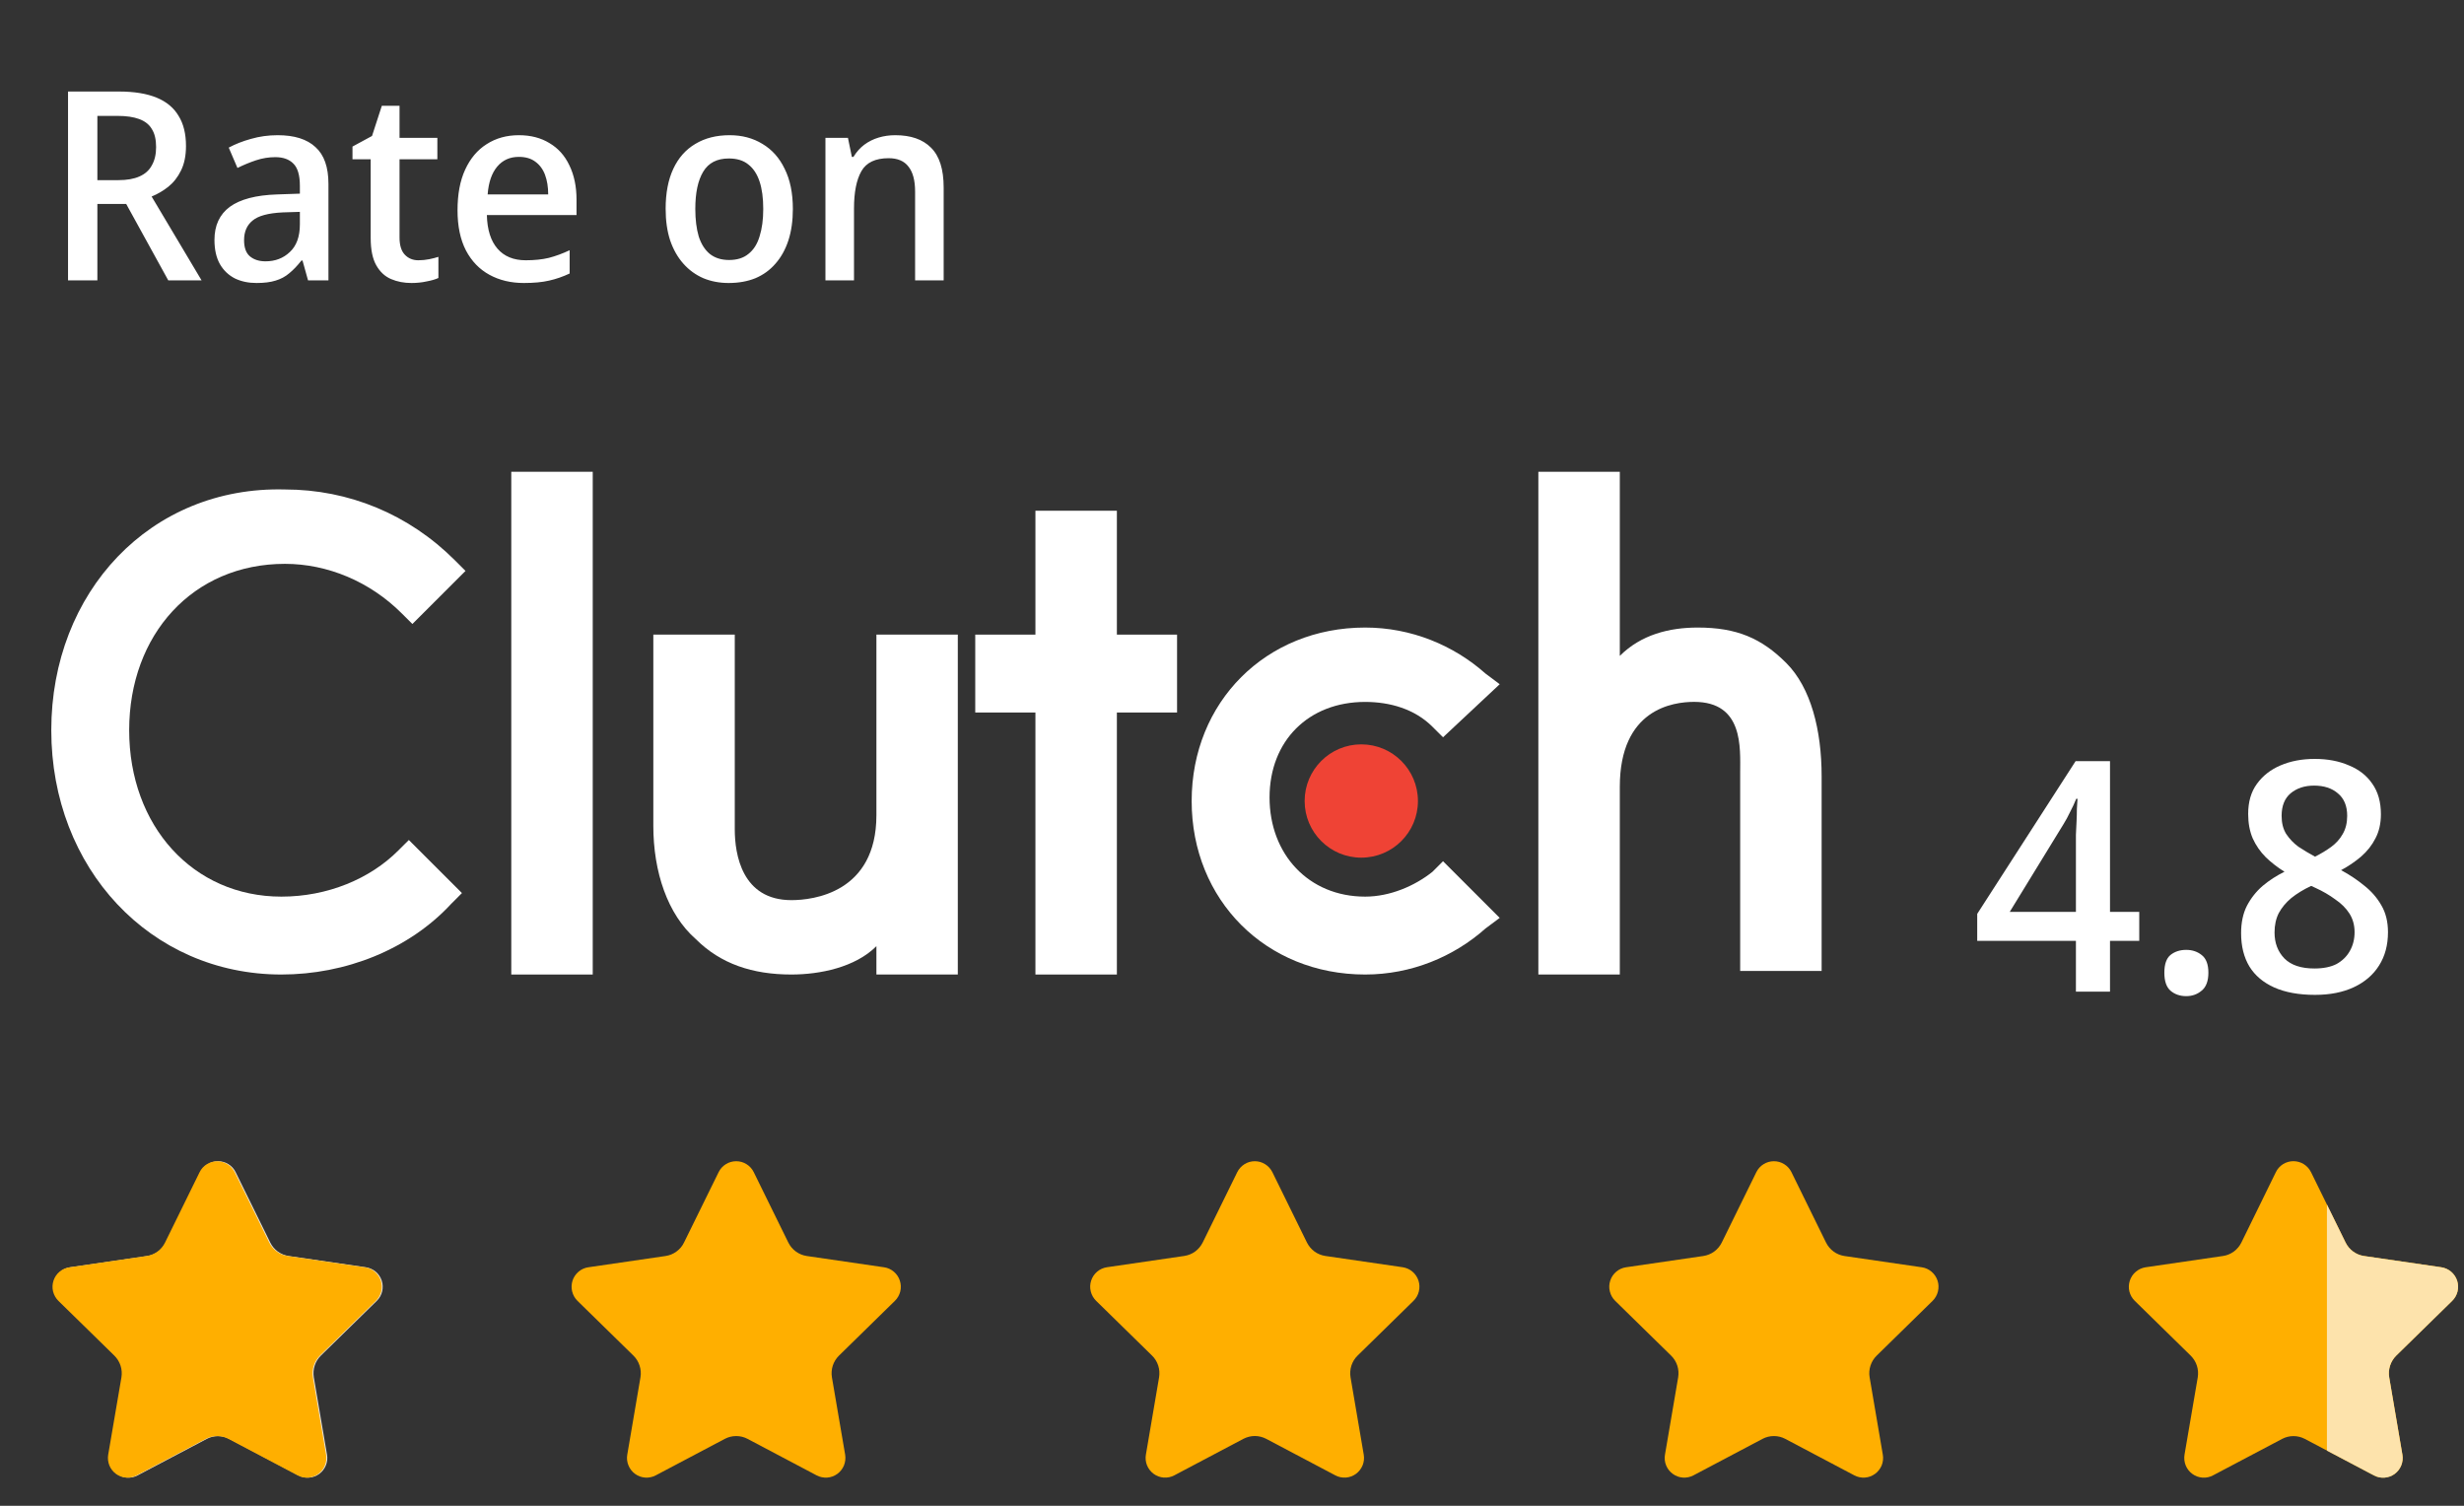 <svg width="54" height="33" viewBox="0 0 54 33" fill="none" xmlns="http://www.w3.org/2000/svg">
<rect x="0" y="0" width="54" height="33" fill="#333333" stroke="none"/>
<path d="M46.883 20.619H46.242V21.732H45.495V20.619H43.332V20.028L45.488 16.681H46.242V19.985H46.883V20.619ZM45.495 18.619C45.495 18.506 45.495 18.398 45.495 18.295C45.5 18.191 45.504 18.093 45.509 17.999C45.514 17.9 45.516 17.811 45.516 17.731C45.521 17.646 45.526 17.571 45.53 17.506H45.502C45.464 17.599 45.42 17.696 45.368 17.794C45.321 17.893 45.274 17.98 45.227 18.055L44.044 19.985H45.495V18.619ZM47.433 21.317C47.433 21.134 47.477 21.005 47.567 20.929C47.66 20.854 47.776 20.817 47.912 20.817C48.043 20.817 48.156 20.854 48.25 20.929C48.349 21.005 48.398 21.134 48.398 21.317C48.398 21.5 48.349 21.631 48.25 21.711C48.156 21.791 48.043 21.831 47.912 21.831C47.776 21.831 47.66 21.791 47.567 21.711C47.477 21.631 47.433 21.5 47.433 21.317ZM50.728 16.632C51.01 16.632 51.259 16.679 51.475 16.773C51.696 16.862 51.867 16.996 51.989 17.174C52.116 17.353 52.179 17.576 52.179 17.844C52.179 18.046 52.139 18.222 52.06 18.372C51.984 18.522 51.879 18.656 51.743 18.774C51.611 18.886 51.465 18.985 51.306 19.07C51.489 19.168 51.658 19.281 51.813 19.408C51.968 19.53 52.093 19.673 52.187 19.837C52.285 20.002 52.334 20.199 52.334 20.429C52.334 20.711 52.269 20.955 52.137 21.162C52.01 21.364 51.827 21.521 51.588 21.634C51.348 21.747 51.064 21.803 50.735 21.803C50.383 21.803 50.085 21.749 49.841 21.641C49.601 21.533 49.42 21.38 49.298 21.183C49.176 20.981 49.115 20.737 49.115 20.45C49.115 20.22 49.157 20.02 49.242 19.852C49.331 19.682 49.446 19.537 49.587 19.415C49.733 19.293 49.892 19.189 50.066 19.105C49.916 19.011 49.779 18.905 49.657 18.788C49.535 18.666 49.439 18.527 49.369 18.372C49.303 18.217 49.27 18.039 49.27 17.837C49.27 17.574 49.333 17.355 49.46 17.181C49.587 17.003 49.761 16.867 49.981 16.773C50.202 16.679 50.451 16.632 50.728 16.632ZM49.848 20.436C49.848 20.666 49.92 20.857 50.066 21.007C50.212 21.152 50.43 21.225 50.721 21.225C50.918 21.225 51.08 21.192 51.207 21.127C51.334 21.056 51.43 20.962 51.496 20.845C51.566 20.723 51.602 20.584 51.602 20.429C51.602 20.274 51.564 20.138 51.489 20.02C51.414 19.903 51.311 19.8 51.179 19.711C51.052 19.617 50.907 19.532 50.742 19.457L50.651 19.415C50.482 19.494 50.336 19.584 50.214 19.682C50.096 19.781 50.005 19.891 49.939 20.014C49.878 20.136 49.848 20.276 49.848 20.436ZM50.714 17.217C50.508 17.217 50.336 17.273 50.2 17.386C50.068 17.498 50.003 17.663 50.003 17.879C50.003 18.034 50.035 18.165 50.101 18.273C50.172 18.381 50.261 18.475 50.369 18.555C50.482 18.63 50.604 18.703 50.735 18.774C50.867 18.708 50.984 18.637 51.087 18.562C51.196 18.482 51.28 18.389 51.341 18.28C51.407 18.168 51.44 18.034 51.44 17.879C51.44 17.663 51.372 17.498 51.235 17.386C51.104 17.273 50.93 17.217 50.714 17.217Z" fill="white"/>
<path d="M11.205 10.339H12.99V21.357H11.205V10.339Z" fill="white"/>
<path d="M19.207 17.865C19.207 19.572 17.81 19.727 17.344 19.727C16.258 19.727 16.103 18.719 16.103 18.176V13.908H14.318V18.098C14.318 19.107 14.629 20.038 15.249 20.581C15.793 21.124 16.491 21.357 17.344 21.357C17.965 21.357 18.741 21.202 19.207 20.736V21.357H20.991V13.908H19.207V17.865Z" fill="white"/>
<path d="M24.477 11.193H22.692V13.908H21.373V15.615H22.692V21.357H24.477V15.615H25.796V13.908H24.477V11.193Z" fill="white"/>
<path d="M31.392 19.107C31.004 19.417 30.461 19.65 29.918 19.65C28.677 19.65 27.823 18.719 27.823 17.477C27.823 16.236 28.677 15.383 29.918 15.383C30.461 15.383 31.004 15.538 31.392 15.926L31.625 16.158L32.867 14.995L32.556 14.762C31.858 14.141 30.927 13.753 29.918 13.753C27.746 13.753 26.116 15.383 26.116 17.555C26.116 19.728 27.746 21.357 29.918 21.357C30.927 21.357 31.858 20.969 32.556 20.348L32.867 20.116L31.625 18.874L31.392 19.107Z" fill="white"/>
<path d="M39.146 14.529C38.603 13.986 38.059 13.753 37.206 13.753C36.585 13.753 35.965 13.908 35.499 14.374V10.339H33.714V21.357H35.499V17.245C35.499 15.538 36.663 15.382 37.128 15.382C38.215 15.382 38.137 16.391 38.137 16.934V21.279H39.922V17.012C39.922 16.003 39.689 15.072 39.146 14.529Z" fill="white"/>
<path d="M29.833 18.796C30.519 18.796 31.075 18.24 31.075 17.555C31.075 16.869 30.519 16.313 29.833 16.313C29.148 16.313 28.592 16.869 28.592 17.555C28.592 18.24 29.148 18.796 29.833 18.796Z" fill="#EF4335"/>
<path d="M8.727 18.641C8.107 19.262 7.176 19.65 6.167 19.65C4.227 19.65 2.831 18.098 2.831 16.003C2.831 13.908 4.227 12.357 6.245 12.357C7.176 12.357 8.107 12.744 8.805 13.443L9.038 13.675L10.202 12.512L9.969 12.279C8.96 11.27 7.641 10.727 6.245 10.727C3.296 10.649 1.124 12.977 1.124 16.003C1.124 19.029 3.296 21.357 6.167 21.357C7.564 21.357 8.96 20.814 9.891 19.805L10.124 19.572L8.96 18.409L8.727 18.641Z" fill="white"/>
<path d="M15.749 25.689L14.991 27.23C14.953 27.309 14.896 27.377 14.825 27.428C14.755 27.48 14.673 27.513 14.587 27.526L12.894 27.773C12.815 27.784 12.74 27.818 12.679 27.87C12.618 27.922 12.572 27.99 12.547 28.067C12.523 28.143 12.52 28.225 12.539 28.303C12.558 28.381 12.599 28.453 12.656 28.509L13.882 29.709C13.944 29.77 13.991 29.845 14.017 29.928C14.044 30.011 14.051 30.099 14.036 30.185L13.747 31.88C13.733 31.959 13.742 32.041 13.773 32.115C13.803 32.189 13.853 32.254 13.918 32.301C13.983 32.348 14.06 32.377 14.139 32.382C14.219 32.388 14.299 32.371 14.37 32.334L15.884 31.534C15.961 31.493 16.047 31.472 16.134 31.472C16.221 31.472 16.307 31.493 16.384 31.534L17.898 32.334C17.969 32.371 18.049 32.388 18.129 32.382C18.209 32.377 18.286 32.348 18.351 32.301C18.415 32.254 18.466 32.189 18.496 32.115C18.526 32.041 18.535 31.959 18.522 31.88L18.232 30.185C18.218 30.099 18.224 30.011 18.251 29.928C18.278 29.845 18.325 29.77 18.387 29.709L19.612 28.509C19.67 28.453 19.71 28.381 19.73 28.303C19.749 28.225 19.746 28.143 19.721 28.067C19.696 27.99 19.651 27.922 19.589 27.87C19.528 27.818 19.454 27.784 19.374 27.773L17.681 27.526C17.595 27.513 17.513 27.48 17.442 27.428C17.372 27.377 17.315 27.309 17.276 27.23L16.519 25.689C16.484 25.617 16.429 25.556 16.361 25.514C16.293 25.471 16.214 25.449 16.134 25.449C16.054 25.449 15.975 25.471 15.907 25.514C15.839 25.556 15.784 25.617 15.749 25.689Z" fill="#FFAF00"/>
<path d="M27.115 25.689L26.358 27.23C26.319 27.308 26.262 27.376 26.192 27.428C26.122 27.479 26.04 27.512 25.953 27.525L24.26 27.772C24.181 27.784 24.106 27.817 24.045 27.869C23.983 27.921 23.938 27.989 23.913 28.066C23.888 28.142 23.885 28.225 23.905 28.303C23.924 28.381 23.965 28.452 24.022 28.508L25.247 29.708C25.31 29.769 25.356 29.844 25.383 29.927C25.41 30.01 25.416 30.099 25.402 30.185L25.113 31.879C25.099 31.958 25.108 32.04 25.138 32.114C25.169 32.189 25.219 32.253 25.284 32.301C25.349 32.348 25.425 32.376 25.505 32.382C25.585 32.387 25.665 32.371 25.736 32.333L27.25 31.533C27.327 31.493 27.413 31.471 27.5 31.471C27.587 31.471 27.673 31.493 27.75 31.533L29.264 32.333C29.335 32.371 29.415 32.387 29.495 32.382C29.575 32.376 29.651 32.348 29.716 32.301C29.781 32.253 29.831 32.189 29.862 32.114C29.892 32.04 29.901 31.958 29.887 31.879L29.598 30.185C29.584 30.099 29.59 30.01 29.617 29.927C29.644 29.844 29.69 29.769 29.753 29.708L30.978 28.508C31.035 28.452 31.076 28.381 31.095 28.303C31.114 28.225 31.112 28.142 31.087 28.066C31.062 27.989 31.016 27.921 30.955 27.869C30.894 27.817 30.819 27.784 30.74 27.772L29.046 27.525C28.96 27.512 28.878 27.479 28.808 27.428C28.738 27.376 28.681 27.308 28.642 27.23L27.885 25.689C27.849 25.617 27.794 25.556 27.726 25.514C27.658 25.471 27.58 25.449 27.5 25.449C27.42 25.449 27.341 25.471 27.273 25.514C27.206 25.556 27.151 25.617 27.115 25.689Z" fill="#FFAF00"/>
<path d="M38.491 25.689L37.734 27.23C37.695 27.309 37.638 27.377 37.568 27.428C37.497 27.48 37.415 27.513 37.329 27.526L35.636 27.773C35.557 27.784 35.482 27.818 35.421 27.87C35.359 27.922 35.314 27.99 35.289 28.067C35.264 28.143 35.261 28.225 35.281 28.303C35.3 28.381 35.34 28.453 35.398 28.509L36.623 29.709C36.686 29.77 36.732 29.845 36.759 29.928C36.786 30.011 36.792 30.099 36.778 30.185L36.489 31.88C36.475 31.959 36.484 32.041 36.514 32.115C36.544 32.189 36.595 32.254 36.66 32.301C36.725 32.348 36.801 32.377 36.881 32.382C36.961 32.388 37.041 32.371 37.112 32.334L38.626 31.534C38.703 31.493 38.789 31.472 38.876 31.472C38.963 31.472 39.049 31.493 39.126 31.534L40.64 32.334C40.711 32.371 40.791 32.388 40.871 32.382C40.951 32.377 41.027 32.348 41.092 32.301C41.157 32.254 41.207 32.189 41.238 32.115C41.268 32.041 41.277 31.959 41.263 31.88L40.974 30.185C40.959 30.099 40.966 30.011 40.993 29.928C41.02 29.845 41.066 29.77 41.129 29.709L42.354 28.509C42.411 28.453 42.452 28.381 42.471 28.303C42.49 28.225 42.488 28.143 42.463 28.067C42.438 27.99 42.392 27.922 42.331 27.87C42.27 27.818 42.195 27.784 42.116 27.773L40.422 27.526C40.336 27.513 40.254 27.48 40.184 27.428C40.114 27.377 40.057 27.309 40.018 27.23L39.261 25.689C39.226 25.617 39.171 25.556 39.103 25.514C39.035 25.471 38.956 25.449 38.876 25.449C38.796 25.449 38.717 25.471 38.649 25.514C38.581 25.556 38.526 25.617 38.491 25.689Z" fill="#FFAF00"/>
<path d="M50.648 25.69L51.405 27.231C51.444 27.31 51.501 27.377 51.571 27.429C51.641 27.48 51.723 27.514 51.809 27.526L53.503 27.773C53.582 27.785 53.657 27.819 53.718 27.871C53.779 27.922 53.825 27.991 53.85 28.067C53.874 28.144 53.877 28.226 53.858 28.304C53.839 28.382 53.798 28.453 53.741 28.509L52.515 29.709C52.453 29.77 52.407 29.846 52.38 29.929C52.353 30.012 52.346 30.1 52.361 30.186L52.65 31.88C52.664 31.96 52.655 32.041 52.624 32.116C52.594 32.19 52.544 32.255 52.479 32.302C52.414 32.349 52.337 32.377 52.258 32.383C52.178 32.389 52.098 32.372 52.027 32.334L50.513 31.535C50.435 31.494 50.35 31.473 50.263 31.473C50.176 31.473 50.09 31.494 50.013 31.535L48.499 32.334C48.428 32.372 48.348 32.389 48.268 32.383C48.188 32.377 48.111 32.349 48.047 32.302C47.982 32.255 47.931 32.19 47.901 32.116C47.871 32.041 47.862 31.96 47.875 31.88L48.165 30.186C48.179 30.1 48.173 30.012 48.146 29.929C48.119 29.846 48.072 29.77 48.01 29.709L46.785 28.509C46.727 28.453 46.687 28.382 46.667 28.304C46.648 28.226 46.651 28.144 46.676 28.067C46.701 27.991 46.746 27.922 46.808 27.871C46.869 27.819 46.943 27.785 47.023 27.773L48.716 27.526C48.802 27.514 48.884 27.48 48.955 27.429C49.025 27.377 49.082 27.31 49.121 27.231L49.876 25.69C49.911 25.617 49.966 25.556 50.034 25.513C50.102 25.471 50.181 25.448 50.262 25.448C50.342 25.448 50.421 25.471 50.489 25.513C50.558 25.556 50.612 25.617 50.648 25.69Z" fill="#FFAF00"/>
<path d="M52.027 32.335L50.996 31.791V26.398L51.405 27.231C51.443 27.309 51.5 27.377 51.571 27.429C51.641 27.48 51.723 27.514 51.809 27.526L53.503 27.773C53.582 27.785 53.657 27.819 53.718 27.87C53.779 27.922 53.825 27.991 53.85 28.067C53.874 28.144 53.877 28.226 53.858 28.304C53.839 28.382 53.798 28.453 53.741 28.509L52.515 29.709C52.453 29.77 52.407 29.845 52.38 29.928C52.353 30.012 52.346 30.1 52.361 30.186L52.65 31.88C52.664 31.96 52.655 32.041 52.625 32.116C52.595 32.191 52.544 32.255 52.48 32.303C52.415 32.35 52.338 32.378 52.258 32.384C52.178 32.39 52.098 32.373 52.027 32.335Z" fill="#FDE3AC"/>
<path d="M4.395 25.69L3.638 27.231C3.599 27.31 3.542 27.377 3.472 27.429C3.401 27.48 3.319 27.514 3.233 27.526L1.54 27.773C1.46 27.785 1.386 27.819 1.325 27.87C1.263 27.922 1.218 27.991 1.193 28.067C1.168 28.144 1.165 28.226 1.184 28.304C1.204 28.382 1.244 28.453 1.302 28.509L2.527 29.709C2.589 29.77 2.636 29.846 2.663 29.928C2.69 30.012 2.696 30.1 2.682 30.186L2.392 31.88C2.379 31.96 2.388 32.041 2.418 32.116C2.448 32.19 2.499 32.255 2.564 32.302C2.628 32.349 2.705 32.377 2.785 32.383C2.865 32.389 2.945 32.372 3.016 32.334L4.53 31.535C4.607 31.494 4.693 31.473 4.78 31.473C4.867 31.473 4.953 31.494 5.03 31.535L6.544 32.334C6.615 32.372 6.695 32.389 6.775 32.383C6.854 32.377 6.931 32.349 6.996 32.302C7.061 32.255 7.111 32.19 7.141 32.116C7.172 32.041 7.181 31.96 7.167 31.88L6.878 30.186C6.863 30.1 6.87 30.012 6.897 29.928C6.923 29.846 6.97 29.77 7.032 29.709L8.258 28.509C8.315 28.453 8.356 28.382 8.375 28.304C8.394 28.226 8.391 28.144 8.367 28.067C8.342 27.991 8.296 27.922 8.235 27.87C8.174 27.819 8.099 27.785 8.02 27.773L6.327 27.526C6.241 27.513 6.159 27.48 6.089 27.429C6.018 27.377 5.961 27.309 5.923 27.231L5.165 25.69C5.13 25.617 5.075 25.556 5.007 25.514C4.939 25.471 4.86 25.449 4.78 25.449C4.7 25.449 4.621 25.471 4.553 25.514C4.485 25.556 4.43 25.617 4.395 25.69Z" fill="#E2E2E2"/>
<path d="M5.144 25.69L5.901 27.231C5.939 27.31 5.996 27.378 6.067 27.429C6.137 27.48 6.219 27.514 6.305 27.526L7.999 27.774C8.078 27.785 8.153 27.819 8.214 27.871C8.275 27.923 8.321 27.991 8.346 28.067C8.37 28.144 8.373 28.226 8.354 28.304C8.335 28.382 8.294 28.453 8.237 28.51L7.011 29.709C6.949 29.77 6.902 29.846 6.876 29.929C6.849 30.012 6.842 30.1 6.857 30.186L7.146 31.881C7.16 31.96 7.151 32.041 7.12 32.116C7.09 32.19 7.04 32.255 6.975 32.302C6.91 32.349 6.833 32.377 6.754 32.383C6.674 32.389 6.594 32.372 6.523 32.334L5.009 31.535C4.932 31.494 4.846 31.473 4.759 31.473C4.672 31.473 4.586 31.494 4.509 31.535L2.995 32.334C2.924 32.372 2.844 32.389 2.764 32.383C2.684 32.377 2.607 32.349 2.543 32.302C2.478 32.255 2.427 32.19 2.397 32.116C2.367 32.041 2.358 31.96 2.371 31.881L2.661 30.186C2.675 30.1 2.669 30.012 2.642 29.929C2.615 29.846 2.568 29.77 2.506 29.709L1.281 28.51C1.223 28.453 1.183 28.382 1.163 28.304C1.144 28.226 1.147 28.144 1.172 28.067C1.197 27.991 1.242 27.923 1.304 27.871C1.365 27.819 1.439 27.785 1.519 27.774L3.212 27.526C3.298 27.514 3.38 27.48 3.451 27.429C3.521 27.378 3.578 27.31 3.617 27.231L4.374 25.69C4.409 25.618 4.464 25.557 4.532 25.515C4.6 25.473 4.679 25.45 4.759 25.45C4.839 25.45 4.917 25.473 4.985 25.515C5.053 25.557 5.108 25.618 5.144 25.69Z" fill="#FFAF00"/>
<path d="M2.61 2.006C2.942 2.006 3.216 2.051 3.433 2.14C3.649 2.229 3.809 2.362 3.914 2.54C4.022 2.713 4.076 2.934 4.076 3.2C4.076 3.413 4.039 3.592 3.966 3.739C3.896 3.882 3.804 4 3.688 4.093C3.576 4.182 3.454 4.253 3.323 4.307L4.418 6.145H3.688L2.766 4.47H2.134V6.145H1.491V2.006H2.61ZM2.581 2.54H2.134V3.948H2.592C2.782 3.948 2.936 3.921 3.056 3.867C3.18 3.813 3.27 3.732 3.328 3.623C3.39 3.515 3.421 3.382 3.421 3.224C3.421 3.057 3.39 2.926 3.328 2.829C3.27 2.729 3.178 2.656 3.05 2.609C2.926 2.563 2.77 2.54 2.581 2.54ZM6.085 2.963C6.452 2.963 6.728 3.05 6.914 3.224C7.103 3.393 7.198 3.662 7.198 4.029V6.145H6.751L6.63 5.71H6.606C6.518 5.822 6.429 5.915 6.34 5.988C6.255 6.061 6.154 6.116 6.038 6.15C5.926 6.185 5.787 6.202 5.621 6.202C5.447 6.202 5.291 6.17 5.152 6.104C5.013 6.034 4.902 5.93 4.821 5.791C4.74 5.648 4.7 5.47 4.7 5.258C4.7 4.941 4.812 4.699 5.036 4.533C5.264 4.367 5.61 4.276 6.073 4.261L6.572 4.244V4.07C6.572 3.838 6.523 3.676 6.427 3.583C6.334 3.49 6.203 3.444 6.033 3.444C5.89 3.444 5.749 3.467 5.61 3.513C5.47 3.56 5.335 3.616 5.204 3.681L5.013 3.235C5.156 3.158 5.318 3.094 5.499 3.044C5.685 2.99 5.88 2.963 6.085 2.963ZM6.195 4.655C5.878 4.67 5.658 4.73 5.534 4.835C5.411 4.935 5.349 5.078 5.349 5.264C5.349 5.426 5.391 5.544 5.476 5.617C5.565 5.691 5.679 5.727 5.818 5.727C6.031 5.727 6.208 5.66 6.351 5.524C6.498 5.389 6.572 5.186 6.572 4.916V4.643L6.195 4.655ZM9.168 5.704C9.249 5.704 9.328 5.696 9.405 5.681C9.483 5.665 9.55 5.648 9.608 5.629V6.092C9.542 6.123 9.456 6.148 9.347 6.168C9.243 6.191 9.133 6.202 9.017 6.202C8.855 6.202 8.706 6.174 8.571 6.116C8.435 6.058 8.327 5.957 8.246 5.814C8.165 5.671 8.124 5.472 8.124 5.217V3.49H7.725V3.212L8.153 2.98L8.368 2.319H8.756V3.021H9.585V3.49H8.756V5.206C8.756 5.376 8.795 5.501 8.872 5.582C8.949 5.663 9.048 5.704 9.168 5.704ZM11.371 2.963C11.63 2.963 11.854 3.021 12.043 3.137C12.233 3.249 12.378 3.411 12.478 3.623C12.582 3.836 12.635 4.087 12.635 4.377V4.713H10.67C10.678 5.034 10.755 5.279 10.902 5.449C11.049 5.619 11.255 5.704 11.522 5.704C11.711 5.704 11.879 5.687 12.026 5.652C12.177 5.613 12.329 5.557 12.484 5.484V5.994C12.337 6.063 12.186 6.116 12.032 6.15C11.881 6.185 11.698 6.202 11.481 6.202C11.199 6.202 10.948 6.143 10.728 6.023C10.508 5.903 10.336 5.725 10.212 5.49C10.088 5.25 10.027 4.956 10.027 4.609C10.027 4.257 10.082 3.96 10.195 3.716C10.307 3.473 10.463 3.287 10.664 3.16C10.869 3.028 11.104 2.963 11.371 2.963ZM11.371 3.438C11.174 3.438 11.016 3.509 10.896 3.652C10.776 3.795 10.707 3.998 10.687 4.261H12.014C12.014 4.099 11.991 3.956 11.945 3.832C11.899 3.708 11.827 3.612 11.73 3.542C11.638 3.473 11.518 3.438 11.371 3.438ZM17.376 4.58C17.376 4.839 17.343 5.068 17.278 5.269C17.212 5.47 17.117 5.64 16.994 5.779C16.874 5.918 16.727 6.025 16.553 6.098C16.379 6.168 16.184 6.202 15.968 6.202C15.771 6.202 15.587 6.168 15.417 6.098C15.247 6.025 15.1 5.918 14.977 5.779C14.853 5.64 14.756 5.47 14.687 5.269C14.621 5.068 14.588 4.837 14.588 4.574C14.588 4.23 14.644 3.938 14.756 3.699C14.868 3.459 15.029 3.278 15.238 3.154C15.45 3.026 15.701 2.963 15.991 2.963C16.261 2.963 16.501 3.026 16.71 3.154C16.918 3.278 17.081 3.459 17.196 3.699C17.316 3.938 17.376 4.232 17.376 4.58ZM15.238 4.58C15.238 4.812 15.263 5.012 15.313 5.182C15.367 5.349 15.448 5.476 15.556 5.565C15.668 5.654 15.809 5.698 15.979 5.698C16.153 5.698 16.294 5.654 16.402 5.565C16.515 5.476 16.596 5.349 16.646 5.182C16.7 5.012 16.727 4.812 16.727 4.58C16.727 4.34 16.7 4.139 16.646 3.977C16.592 3.815 16.511 3.691 16.402 3.606C16.294 3.517 16.151 3.473 15.973 3.473C15.715 3.473 15.527 3.569 15.411 3.763C15.295 3.956 15.238 4.228 15.238 4.58ZM19.62 2.963C19.96 2.963 20.221 3.053 20.402 3.235C20.588 3.417 20.681 3.708 20.681 4.11V6.145H20.055V4.197C20.055 3.954 20.006 3.772 19.91 3.652C19.817 3.529 19.672 3.467 19.475 3.467C19.185 3.467 18.986 3.562 18.878 3.751C18.77 3.94 18.716 4.213 18.716 4.568V6.145H18.09V3.021H18.583L18.669 3.438H18.704C18.77 3.33 18.849 3.241 18.942 3.171C19.035 3.102 19.139 3.05 19.255 3.015C19.371 2.98 19.492 2.963 19.62 2.963Z" fill="white"/>
</svg>